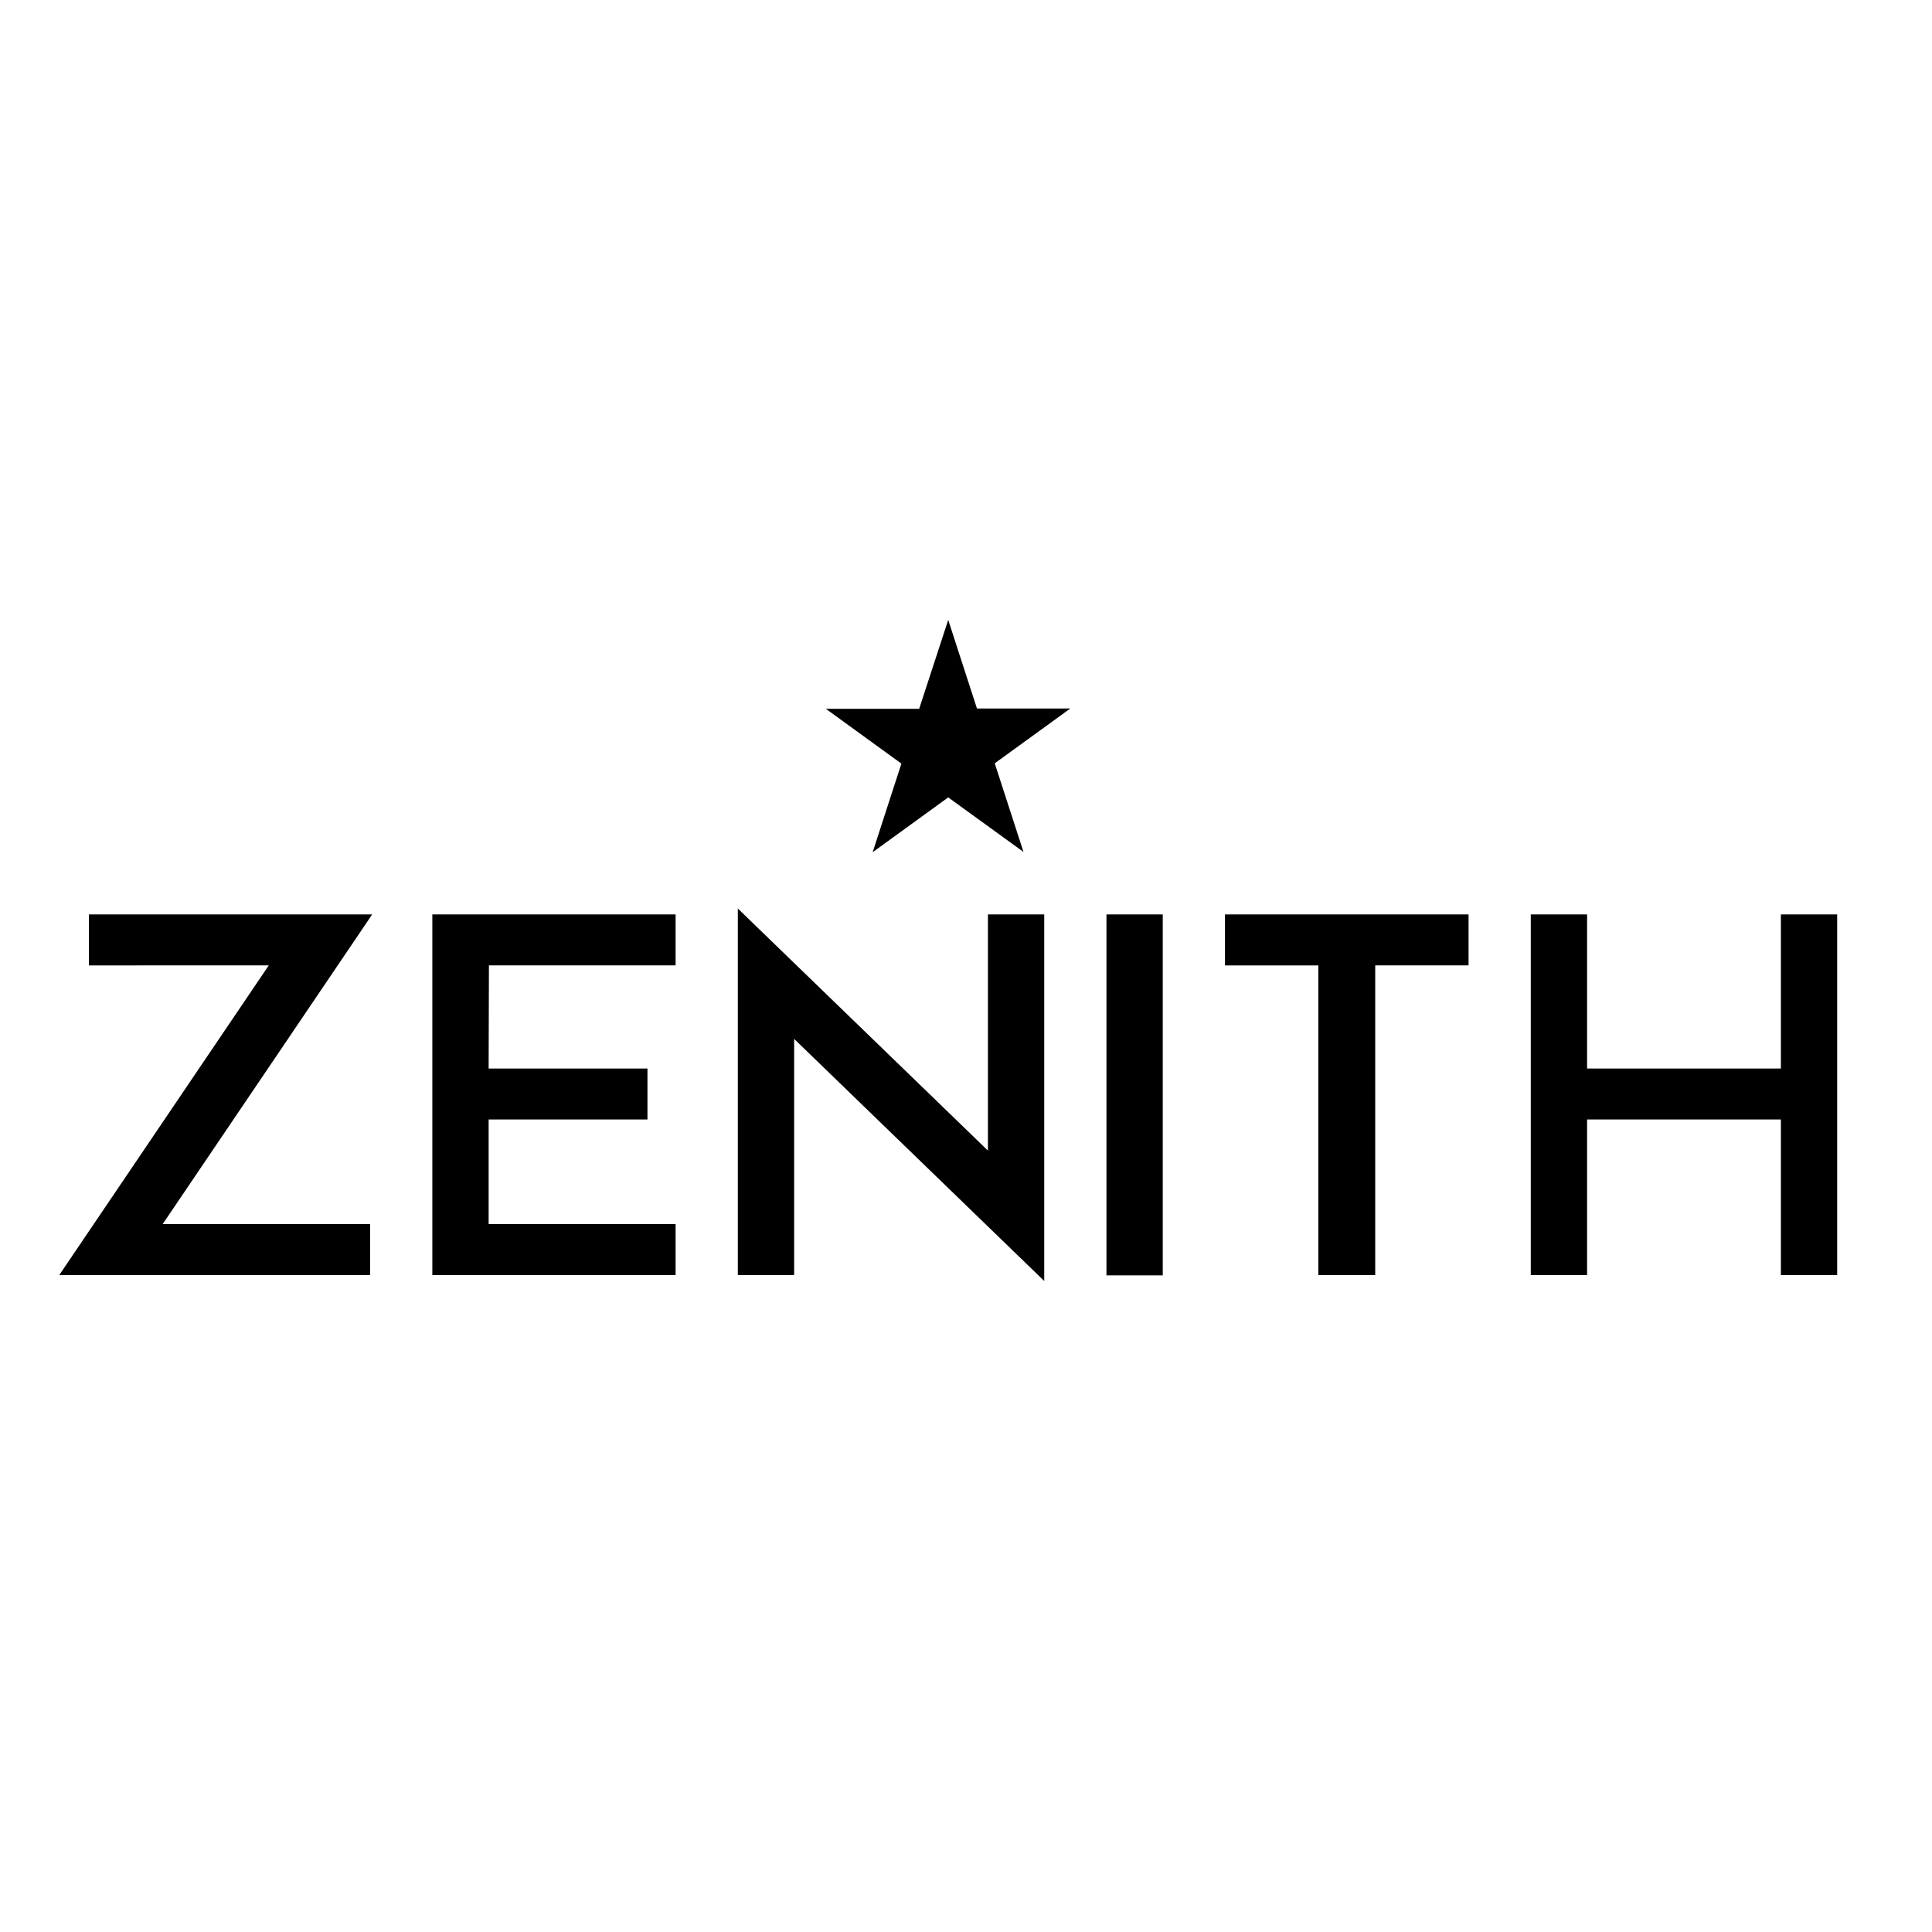 <svg xml:space="preserve" style="enable-background:new 0 0 652 652;" viewBox="0 0 652 652" y="0px" x="0px" xmlns:xlink="http://www.w3.org/1999/xlink" xmlns="http://www.w3.org/2000/svg" id="layer" version="1.1">
<path d="M249,306.6l84.4,81.7v-79.7l19,0v123.7L268,350.6v79.7l-19,0V306.6z M228,308.6v17.2h-63l-0.1,34.8
	h53.6v17.2h-53.6v35.3H228v17.2h-82.1V308.6H228z M392.4,308.6v121.8h-19V308.6H392.4z M495.6,308.6v17.2h-31.5v104.5h-19.2V325.8
	h-31.5v-17.2H495.6z M535.6,308.6v52H601v-52h19v121.7h-19v-52.5h-65.4v52.5h-19V308.6H535.6z M125.6,308.6L54.9,413.1h70v17.2H20
	l70.7-104.5H30v-17.2H125.6z M320,209.2l9.7,29.9h31.5l-25.5,18.5l9.7,29.9L320,269.1l-25.5,18.5l9.7-29.9l-25.5-18.5h31.5
	L320,209.2z" id="Combined-Shape"></path>
</svg>
